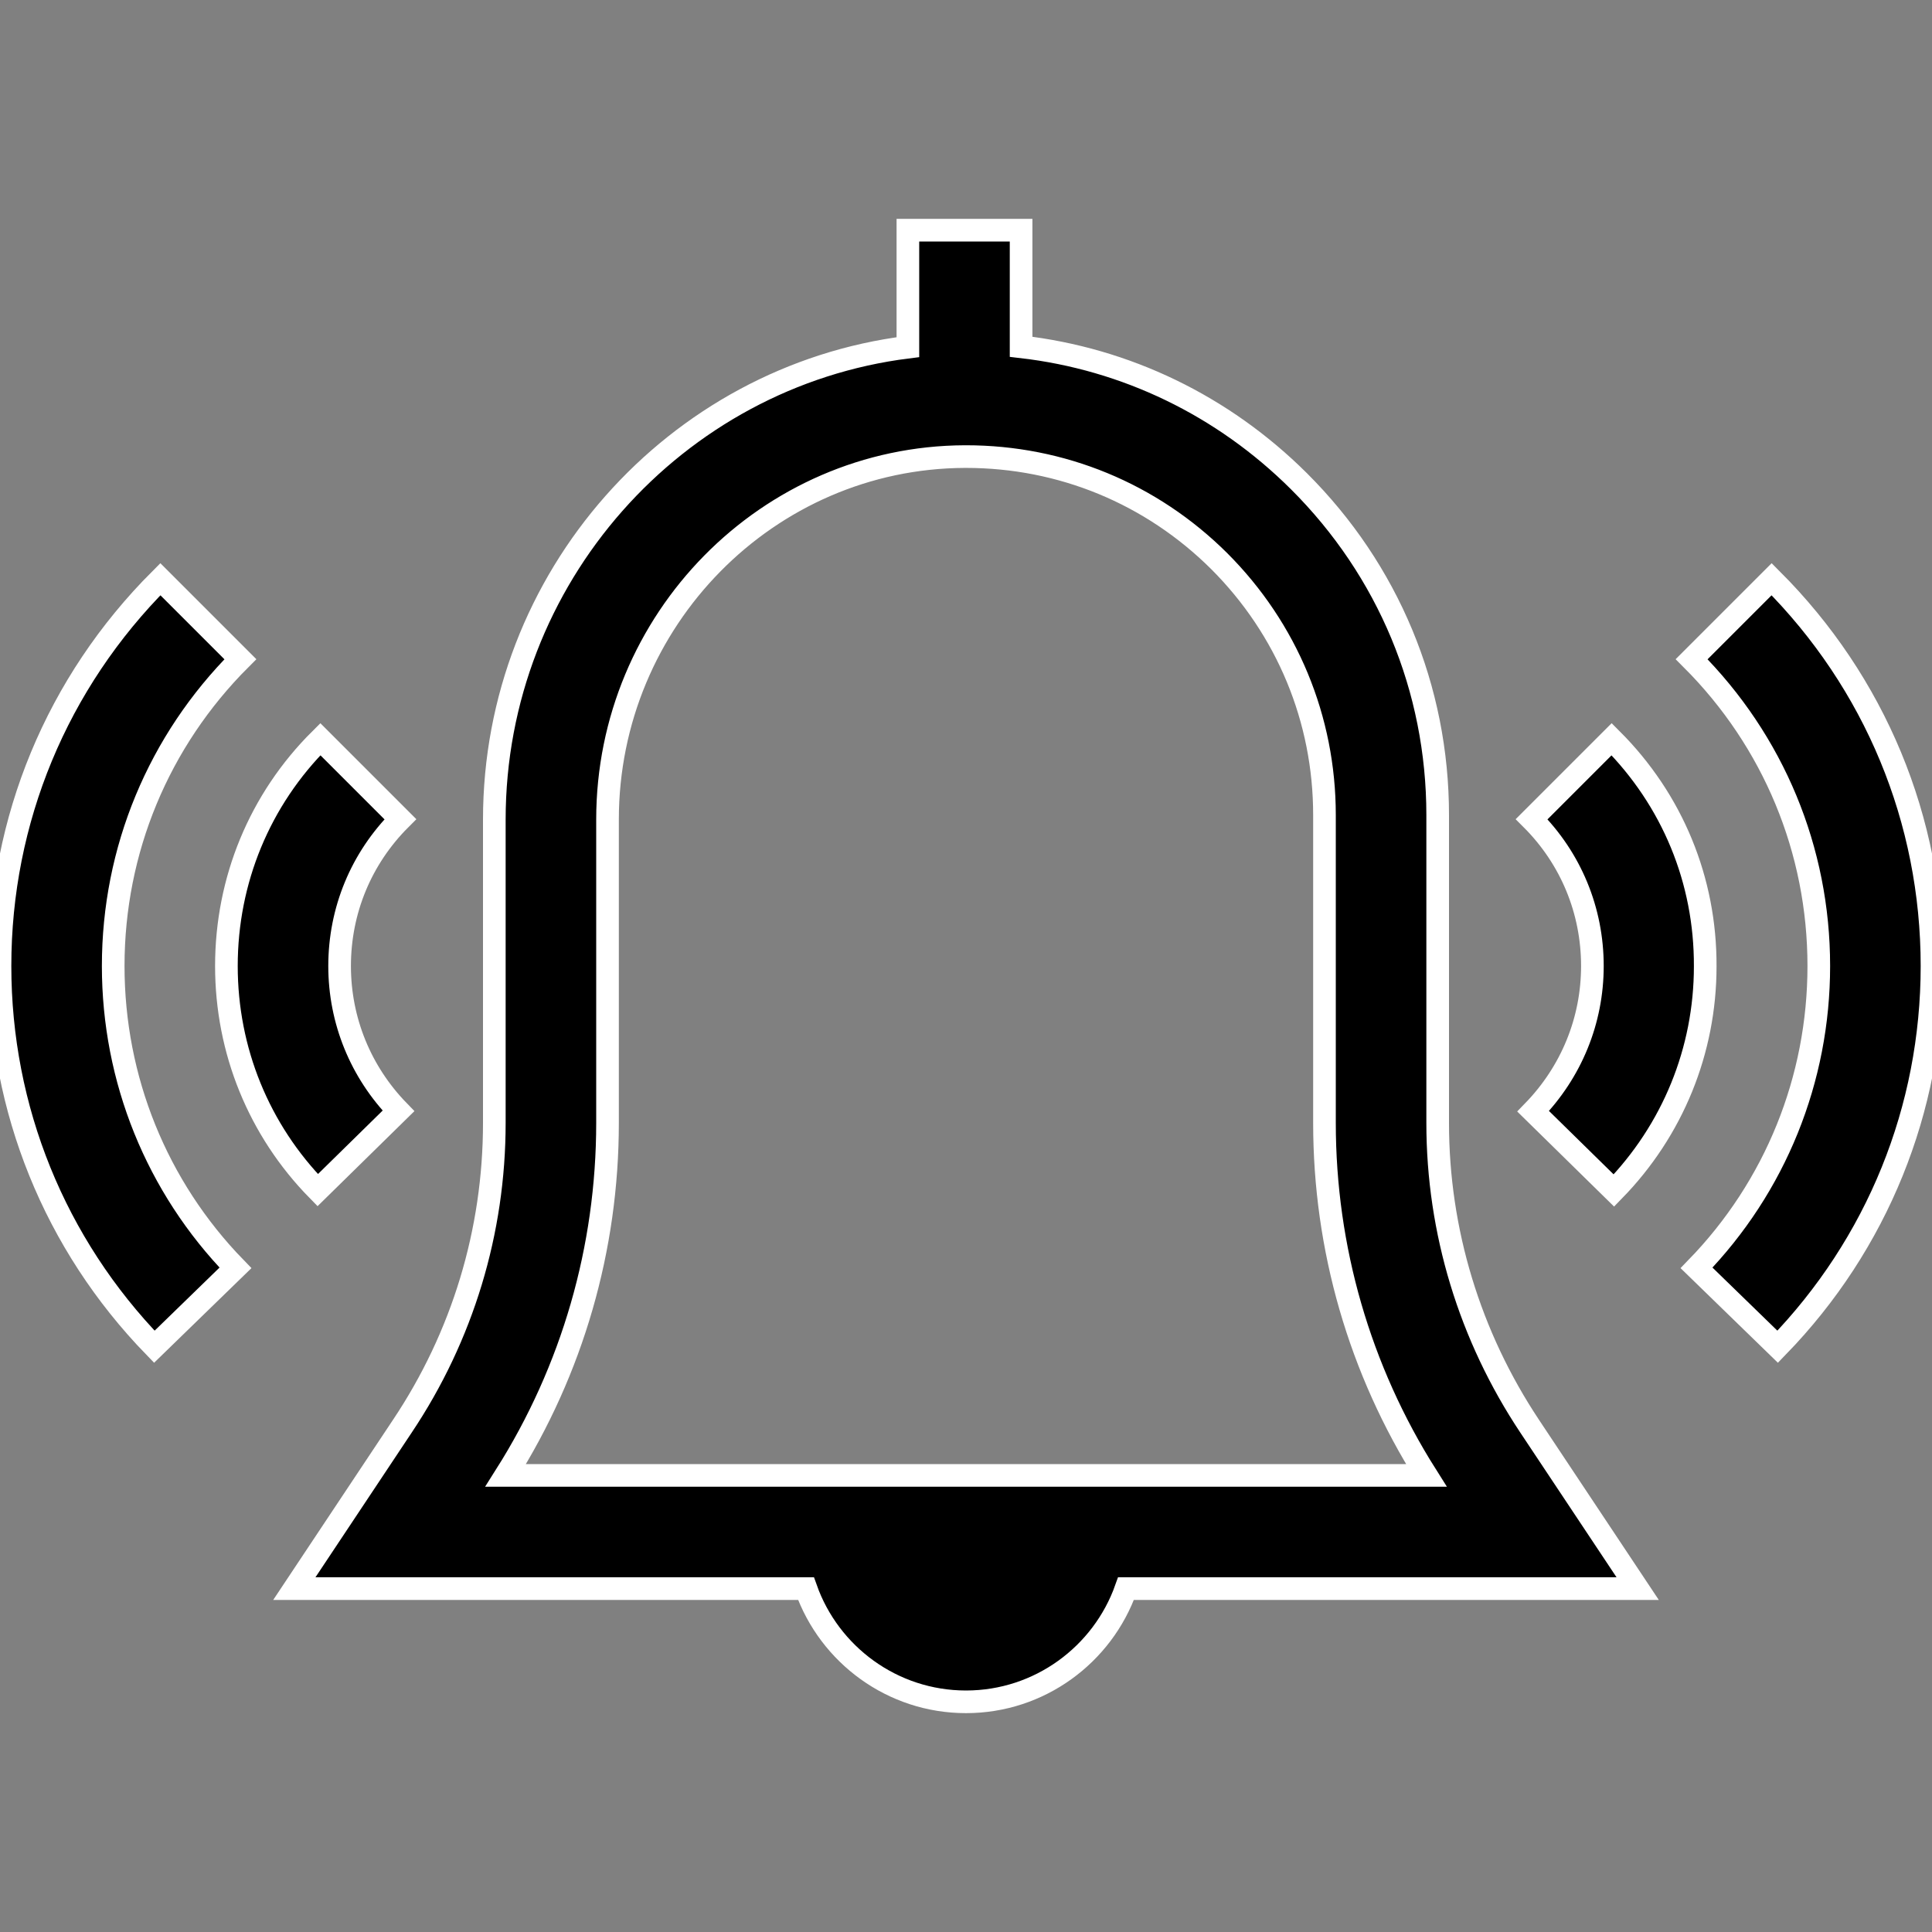 <?xml version="1.0" encoding="utf-8"?>
<!-- Generator: Adobe Illustrator 22.1.0, SVG Export Plug-In . SVG Version: 6.00 Build 0)  -->
<svg version="1.1" id="Capa_1" xmlns="http://www.w3.org/2000/svg" xmlns:xlink="http://www.w3.org/1999/xlink" x="0px" y="0px"
	 viewBox="0 0 512 512" style="enable-background:new 0 0 512 512;" xml:space="preserve">
<rect x="0" y="0" width="512" height="512" fill="#808080" stroke="none"/>
<style type="text/css">
	.st0{stroke:#FFFFFF;stroke-width:6;stroke-miterlimit:10;}
</style>
<g>
	<g>
		<path class="st0" d="M405.4,378c-15.9-23.9-24.4-51.7-24.4-80.4V216c0-33.5-13.1-64.9-36.8-88.5c-20.1-20-45.8-32.4-73.6-35.6V61
			h-30v31C179,99.7,131,153,131,217.2v80.4c0,28.7-8.4,56.5-24.4,80.4L78,421h135.6c6.2,17.5,22.9,30,42.4,30s36.2-12.5,42.4-30H434
			L405.4,378z M134,391c17.7-28,27-60.2,27-93.4v-80.4c0-52.9,42.5-96,94.7-96.2c0.1,0,0.2,0,0.3,0c25.3,0,49.1,9.8,67.1,27.7
			c18,18,27.9,41.9,27.9,67.3v81.6c0,33.2,9.3,65.4,27,93.4H134z"/>
	</g>
</g>
<g>
	<g>
		<path class="st0" d="M469.5,153.5l-21.2,21.2C470,196.4,482,225.3,482,256c0,30-11.5,58.5-32.4,80l21.5,20.9
			c26.4-27.2,40.9-63,40.9-100.9C512,217.3,496.9,180.9,469.5,153.5z"/>
	</g>
</g>
<g>
	<g>
		<path class="st0" d="M427.1,195.9l-21.2,21.2c10.4,10.4,16.1,24.2,16.1,38.9c0,14.5-5.6,28.1-15.7,38.5l21.4,21
			c15.6-16,24.2-37.1,24.2-59.4C452,233.3,443.2,212,427.1,195.9z"/>
	</g>
</g>
<g>
	<g>
		<path class="st0" d="M63.7,174.7l-21.2-21.2C15.1,180.9,0,217.3,0,256c0,37.9,14.5,73.7,40.9,100.9L62.4,336
			C41.5,314.5,30,286,30,256C30,225.3,42,196.4,63.7,174.7z"/>
	</g>
</g>
<g>
	<g>
		<path class="st0" d="M106.1,217.1l-21.2-21.2C68.8,211.9,60,233.3,60,256c0,22.4,8.6,43.5,24.2,59.4l21.4-21
			C95.6,284.1,90,270.5,90,256C90,241.3,95.7,227.5,106.1,217.1z"/>
	</g>
</g>
</svg>
